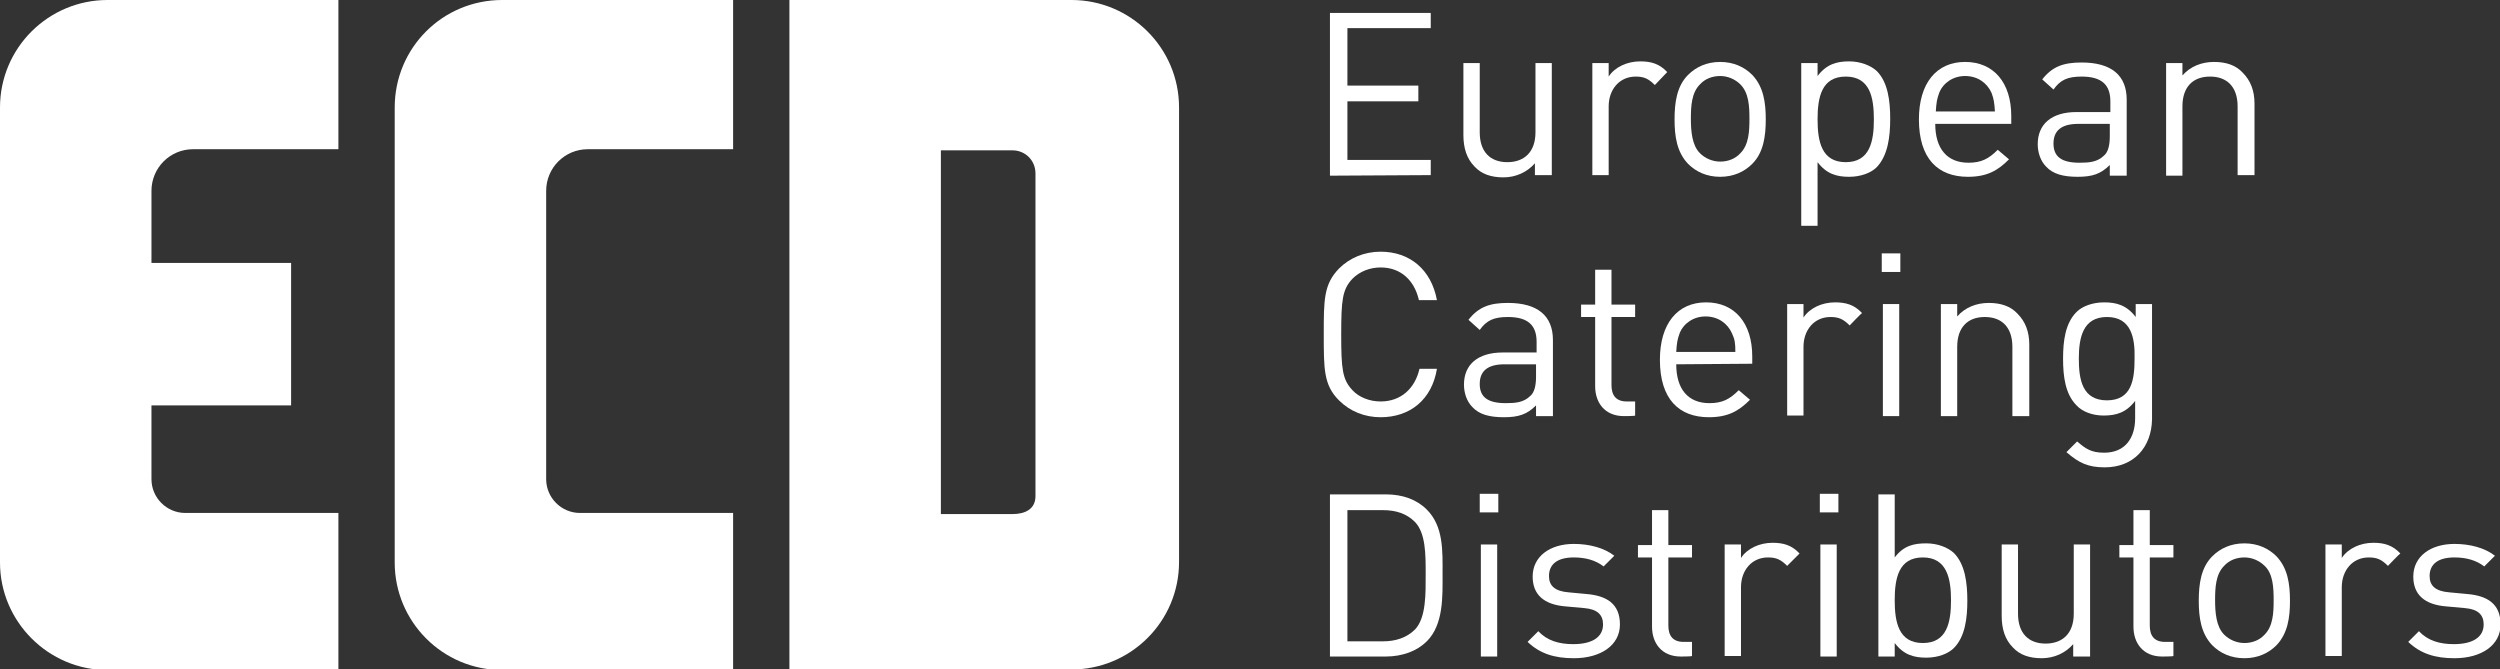 <?xml version="1.0" encoding="utf-8"?>
<!-- Generator: $$$/GeneralStr/196=Adobe Illustrator 27.6.0, SVG Export Plug-In . SVG Version: 6.00 Build 0)  -->
<!DOCTYPE svg PUBLIC "-//W3C//DTD SVG 1.1//EN" "http://www.w3.org/Graphics/SVG/1.1/DTD/svg11.dtd">
<svg version="1.1" id="LOGO_RZ" xmlns:x="http://ns.adobe.com/Extensibility/1.0/" xmlns:i="http://ns.adobe.com/AdobeIllustrator/10.0/" xmlns:graph="http://ns.adobe.com/Graphs/1.0/"
	 xmlns="http://www.w3.org/2000/svg" xmlns:xlink="http://www.w3.org/1999/xlink" x="0px" y="0px" viewBox="0 0 444 118.9"
	 style="enable-background:new 0 0 444 118.9;" xml:space="preserve">
<rect x="0" y="0" width="444" height="118.9" fill="#333333" stroke="none"/>
<style type="text/css">
	.st0{fill:#FFFFFF;}
</style>
<g>
	<path class="st0" d="M104.4,26.5h25.8V0h-41C78.6,0,70.1,8.5,70.1,19.1v80.8c0,10.5,8.5,19.1,19.1,19.1h41V91.1H103
		c-3.3,0-6-2.7-6-6V33.9C97,29.8,100.3,26.5,104.4,26.5L104.4,26.5z"/>
	<path class="st0" d="M34.3,26.5h25.8V0h-41C8.6,0,0,8.5,0,19.1v80.8C0,110.4,8.6,119,19.1,119h41V91.1H32.9c-3.3,0-6-2.7-6-6V72
		h24.8V46.7H26.9V33.9C26.9,29.8,30.2,26.5,34.3,26.5L34.3,26.5z"/>
	<path class="st0" d="M190.3,0h-50.1v118.9h50.1c10.5,0,19.1-8.5,19.1-19.1V19.1C209.4,8.5,200.8,0,190.3,0z M183.9,88.1
		c0,2.3-1.8,3.2-4.1,3.2h-12.7V26.7h12.7c2.3,0,4.1,1.8,4.1,4.1V88.1L183.9,88.1z"/>
</g>
<g>
	<path class="st0" d="M236.2,31.2V2.3h17.9v2.7h-14.8v10.2h12.6V18h-12.6v10.4h14.8v2.7L236.2,31.2L236.2,31.2z"/>
	<path class="st0" d="M272.6,31.2v-2.2c-1.4,1.6-3.4,2.5-5.6,2.5c-2.2,0-3.9-0.6-5.1-1.9c-1.4-1.4-2-3.3-2-5.6V11.2h2.9v12.3
		c0,3.5,1.9,5.3,4.9,5.3s5-1.8,5-5.3V11.2h2.9v19.9H272.6L272.6,31.2z"/>
	<path class="st0" d="M293.9,15.1c-1.1-1.1-1.9-1.5-3.4-1.5c-2.9,0-4.8,2.3-4.8,5.3v12.2h-2.9V11.2h2.9v2.4c1.1-1.7,3.3-2.7,5.6-2.7
		c1.9,0,3.4,0.4,4.8,1.9C296,12.9,293.9,15.1,293.9,15.1z"/>
	<path class="st0" d="M311.2,29.1c-1.4,1.4-3.3,2.3-5.7,2.3c-2.4,0-4.3-0.9-5.7-2.3c-2-2.1-2.4-4.9-2.4-7.9s0.4-5.9,2.4-7.9
		c1.4-1.4,3.3-2.3,5.7-2.3c2.4,0,4.3,0.9,5.7,2.3c2,2.1,2.4,4.9,2.4,7.9S313.2,27.1,311.2,29.1z M309.1,15c-0.9-0.9-2.2-1.5-3.6-1.5
		s-2.7,0.5-3.6,1.5c-1.5,1.5-1.6,3.9-1.6,6.1s0.2,4.7,1.6,6.1c0.9,0.9,2.2,1.5,3.6,1.5s2.7-0.5,3.6-1.5c1.5-1.5,1.6-3.9,1.6-6.1
		S310.6,16.5,309.1,15z"/>
	<path class="st0" d="M333.3,29.7c-1,1-2.8,1.7-4.9,1.7c-2.2,0-4-0.5-5.6-2.6v11.3h-2.9V11.2h2.9v2.3c1.6-2.1,3.4-2.6,5.6-2.6
		c2,0,3.8,0.7,4.9,1.7c2,2,2.4,5.3,2.4,8.5S335.3,27.6,333.3,29.7z M327.8,13.6c-4.3,0-5,3.7-5,7.6s0.7,7.6,5,7.6s5-3.7,5-7.6
		S332.1,13.6,327.8,13.6z"/>
	<path class="st0" d="M343.7,22c0,4.4,2.1,6.9,5.9,6.9c2.3,0,3.6-0.7,5.2-2.3l2,1.7c-2,2-3.9,3.1-7.3,3.1c-5.3,0-8.7-3.2-8.7-10.2
		c0-6.4,3.1-10.2,8.2-10.2c5.1,0,8.2,3.7,8.2,9.6V22L343.7,22L343.7,22z M353.7,16.5c-0.8-1.8-2.5-3-4.7-3c-2.1,0-3.9,1.2-4.6,3
		c-0.4,1.1-0.5,1.7-0.6,3.3h10.5C354.2,18.2,354.1,17.6,353.7,16.5L353.7,16.5z"/>
	<path class="st0" d="M374.7,31.2v-1.9c-1.6,1.6-3.1,2.1-5.7,2.1s-4.4-0.5-5.6-1.8c-1-1-1.5-2.5-1.5-4c0-3.5,2.4-5.7,6.9-5.7h6v-1.9
		c0-2.9-1.5-4.4-5.1-4.4c-2.5,0-3.8,0.6-5,2.3l-2-1.8c1.8-2.3,3.8-3,7-3c5.3,0,8,2.3,8,6.6v13.5L374.7,31.2L374.7,31.2z M374.7,22
		h-5.6c-3,0-4.4,1.2-4.4,3.5s1.4,3.4,4.6,3.4c1.7,0,3.2-0.1,4.4-1.3c0.7-0.6,1-1.8,1-3.4L374.7,22L374.7,22z"/>
	<path class="st0" d="M397.4,31.2V18.9c0-3.5-1.9-5.3-4.9-5.3c-3,0-4.9,1.8-4.9,5.3v12.3h-2.9V11.2h2.9v2.2c1.4-1.6,3.4-2.4,5.6-2.4
		s3.9,0.6,5.1,1.9c1.4,1.4,2.1,3.2,2.1,5.5v12.7H397.4z"/>
	<path class="st0" d="M245.2,74.1c-2.8,0-5.4-1-7.4-3c-2.7-2.7-2.7-5.5-2.7-11.7s0-8.9,2.7-11.7c1.9-1.9,4.5-3,7.4-3
		c5.2,0,9,3.2,10,8.6h-3.2c-0.8-3.5-3.2-5.8-6.8-5.8c-1.9,0-3.7,0.7-5,2c-1.8,1.9-2,3.8-2,9.9s0.2,8,2,9.9c1.2,1.3,3.1,2,5,2
		c3.6,0,6.1-2.3,6.9-5.8h3.1C254.3,71,250.4,74.1,245.2,74.1L245.2,74.1z"/>
	<path class="st0" d="M272.8,73.9V72c-1.6,1.6-3.1,2.1-5.7,2.1s-4.4-0.5-5.6-1.8c-1-1-1.5-2.5-1.5-4c0-3.5,2.4-5.7,6.9-5.7h6v-1.9
		c0-2.9-1.5-4.4-5.1-4.4c-2.5,0-3.8,0.6-5,2.3l-2-1.8c1.8-2.3,3.8-3,7-3c5.3,0,8,2.3,8,6.6v13.5L272.8,73.9L272.8,73.9z M272.8,64.7
		h-5.6c-3,0-4.4,1.2-4.4,3.5s1.4,3.4,4.6,3.4c1.7,0,3.2-0.1,4.4-1.3c0.7-0.6,1-1.8,1-3.4L272.8,64.7L272.8,64.7z"/>
	<path class="st0" d="M288.4,73.9c-3.4,0-5.1-2.4-5.1-5.3V56.3h-2.5v-2.2h2.5v-6.2h2.9v6.2h4.2v2.2h-4.2v12.1c0,1.8,0.8,2.9,2.7,2.9
		h1.5v2.5C290.4,73.9,288.4,73.9,288.4,73.9z"/>
	<path class="st0" d="M297.7,64.7c0,4.4,2.1,6.9,5.9,6.9c2.3,0,3.6-0.7,5.2-2.3l2,1.7c-2,2-3.9,3.1-7.3,3.1c-5.3,0-8.7-3.2-8.7-10.2
		c0-6.4,3.1-10.2,8.2-10.2c5.1,0,8.2,3.7,8.2,9.6v1.3L297.7,64.7L297.7,64.7z M307.6,59.2c-0.8-1.8-2.5-3-4.7-3
		c-2.1,0-3.9,1.2-4.6,3c-0.4,1.1-0.5,1.7-0.6,3.3h10.5C308.2,60.9,308.1,60.3,307.6,59.2L307.6,59.2z"/>
	<path class="st0" d="M328.5,57.8c-1.1-1.1-1.9-1.5-3.4-1.5c-2.9,0-4.8,2.3-4.8,5.3v12.2h-2.9V54h2.9v2.4c1.1-1.7,3.3-2.7,5.6-2.7
		c1.9,0,3.4,0.4,4.8,1.9C330.6,55.6,328.5,57.8,328.5,57.8z"/>
	<path class="st0" d="M334.2,48.3V45h3.3v3.3H334.2z M334.4,73.9V54h2.9v19.9H334.4z"/>
	<path class="st0" d="M357.4,73.9V61.6c0-3.5-1.9-5.3-4.9-5.3s-4.9,1.8-4.9,5.3v12.3h-2.9V54h2.9v2.2c1.4-1.6,3.4-2.4,5.6-2.4
		s3.9,0.6,5.1,1.9c1.4,1.4,2.1,3.2,2.1,5.5v12.7H357.4z"/>
	<path class="st0" d="M373.8,83c-3,0-4.6-0.8-6.8-2.7l1.9-1.9c1.5,1.3,2.5,2,4.8,2c3.8,0,5.5-2.7,5.5-6.1v-3.1
		c-1.6,2.1-3.4,2.6-5.6,2.6c-2,0-3.8-0.7-4.8-1.8c-2-2-2.4-5.1-2.4-8.3s0.4-6.3,2.4-8.3c1-1,2.8-1.7,4.9-1.7c2.2,0,4,0.5,5.6,2.6V54
		h2.9v20.5C382.1,79.4,379,83,373.8,83L373.8,83z M374.2,56.3c-4.3,0-5,3.7-5,7.4c0,3.7,0.6,7.4,5,7.4s4.9-3.7,4.9-7.4
		C379.2,60,378.5,56.3,374.2,56.3z"/>
	<path class="st0" d="M253.4,113.9c-1.7,1.7-4.3,2.7-7.3,2.7h-9.9V87.8h9.9c3,0,5.5,0.9,7.3,2.7c3,3,2.8,7.4,2.8,11.4
		C256.2,105.9,256.4,110.9,253.4,113.9L253.4,113.9z M251.3,92.7c-1.5-1.5-3.4-2.1-5.7-2.1h-6.3v23.3h6.3c2.2,0,4.2-0.6,5.7-2.1
		c2-2.1,1.9-6.4,1.9-9.9S253.2,94.7,251.3,92.7z"/>
	<path class="st0" d="M262.8,91v-3.3h3.3V91H262.8z M263,116.6V96.7h2.9v19.9H263z"/>
	<path class="st0" d="M279.5,116.9c-3.4,0-6-0.8-8.2-2.9l1.9-1.9c1.6,1.7,3.7,2.3,6.2,2.3c3.3,0,5.3-1.2,5.3-3.5
		c0-1.7-1-2.7-3.3-2.9l-3.3-0.3c-3.9-0.3-5.9-2.1-5.9-5.3c0-3.6,3.1-5.8,7.3-5.8c2.8,0,5.4,0.7,7.2,2.1l-1.9,1.9
		c-1.4-1.1-3.2-1.6-5.3-1.6c-2.9,0-4.4,1.2-4.4,3.3c0,1.7,1,2.7,3.5,2.9l3.2,0.3c3.5,0.3,5.9,1.7,5.9,5.4S284.3,116.9,279.5,116.9
		L279.5,116.9z"/>
	<path class="st0" d="M298.5,116.6c-3.4,0-5.1-2.4-5.1-5.3V99h-2.5v-2.2h2.5v-6.2h2.9v6.2h4.2V99h-4.2v12.1c0,1.8,0.8,2.9,2.7,2.9
		h1.5v2.5C300.5,116.6,298.5,116.6,298.5,116.6z"/>
	<path class="st0" d="M317.4,100.5c-1.1-1.1-1.9-1.5-3.4-1.5c-2.9,0-4.8,2.3-4.8,5.3v12.2h-2.9V96.7h2.9v2.4
		c1.1-1.7,3.3-2.7,5.6-2.7c1.9,0,3.4,0.4,4.8,1.9C319.6,98.3,317.4,100.5,317.4,100.5z"/>
	<path class="st0" d="M323.2,91v-3.3h3.3V91H323.2z M323.3,116.6V96.7h2.9v19.9H323.3z"/>
	<path class="st0" d="M347,115.1c-1,1-2.8,1.7-4.9,1.7c-2.2,0-4-0.5-5.6-2.6v2.4h-2.9V87.8h2.9V99c1.6-2.1,3.4-2.5,5.6-2.5
		c2,0,3.8,0.7,4.9,1.7c2,2,2.4,5.3,2.4,8.5C349.4,109.8,349,113.1,347,115.1L347,115.1z M341.5,99c-4.3,0-5,3.7-5,7.6
		c0,3.9,0.7,7.6,5,7.6s5-3.7,5-7.6C346.5,102.8,345.8,99,341.5,99z"/>
	<path class="st0" d="M368.2,116.6v-2.2c-1.4,1.6-3.4,2.5-5.6,2.5s-3.9-0.6-5.1-1.9c-1.4-1.4-2-3.3-2-5.6V96.7h2.9V109
		c0,3.5,1.9,5.3,4.9,5.3s5-1.8,5-5.3V96.7h2.9v19.9L368.2,116.6L368.2,116.6z"/>
	<path class="st0" d="M384,116.6c-3.4,0-5.1-2.4-5.1-5.3V99h-2.5v-2.2h2.5v-6.2h2.9v6.2h4.2V99h-4.2v12.1c0,1.8,0.8,2.9,2.7,2.9h1.5
		v2.5C386,116.6,384,116.6,384,116.6z"/>
	<path class="st0" d="M404.3,114.6c-1.4,1.4-3.3,2.3-5.7,2.3c-2.4,0-4.3-0.9-5.7-2.3c-2-2.1-2.4-4.9-2.4-7.9s0.4-5.9,2.4-7.9
		c1.4-1.4,3.3-2.3,5.7-2.3c2.4,0,4.3,0.9,5.7,2.3c2,2.1,2.4,4.9,2.4,7.9S406.3,112.5,404.3,114.6z M402.2,100.5
		c-0.9-0.9-2.2-1.5-3.6-1.5s-2.7,0.5-3.6,1.5c-1.5,1.5-1.6,3.9-1.6,6.1s0.2,4.7,1.6,6.1c0.9,0.9,2.2,1.5,3.6,1.5s2.7-0.5,3.6-1.5
		c1.5-1.5,1.6-3.9,1.6-6.1S403.7,101.9,402.2,100.5z"/>
	<path class="st0" d="M424.1,100.5c-1.1-1.1-1.9-1.5-3.4-1.5c-2.9,0-4.8,2.3-4.8,5.3v12.2h-2.9V96.7h2.9v2.4
		c1.1-1.7,3.3-2.7,5.6-2.7c1.9,0,3.4,0.4,4.8,1.9C426.2,98.3,424.1,100.5,424.1,100.5z"/>
	<path class="st0" d="M435.9,116.9c-3.4,0-6-0.8-8.2-2.9l1.9-1.9c1.6,1.7,3.7,2.3,6.2,2.3c3.3,0,5.3-1.2,5.3-3.5
		c0-1.7-1-2.7-3.3-2.9l-3.3-0.3c-3.9-0.3-5.9-2.1-5.9-5.3c0-3.6,3.1-5.8,7.3-5.8c2.8,0,5.4,0.7,7.2,2.1l-1.9,1.9
		c-1.4-1.1-3.2-1.6-5.3-1.6c-2.9,0-4.4,1.2-4.4,3.3c0,1.7,1,2.7,3.5,2.9l3.2,0.3c3.5,0.3,5.9,1.7,5.9,5.4S440.7,116.9,435.9,116.9
		L435.9,116.9z"/>
</g>
</svg>

